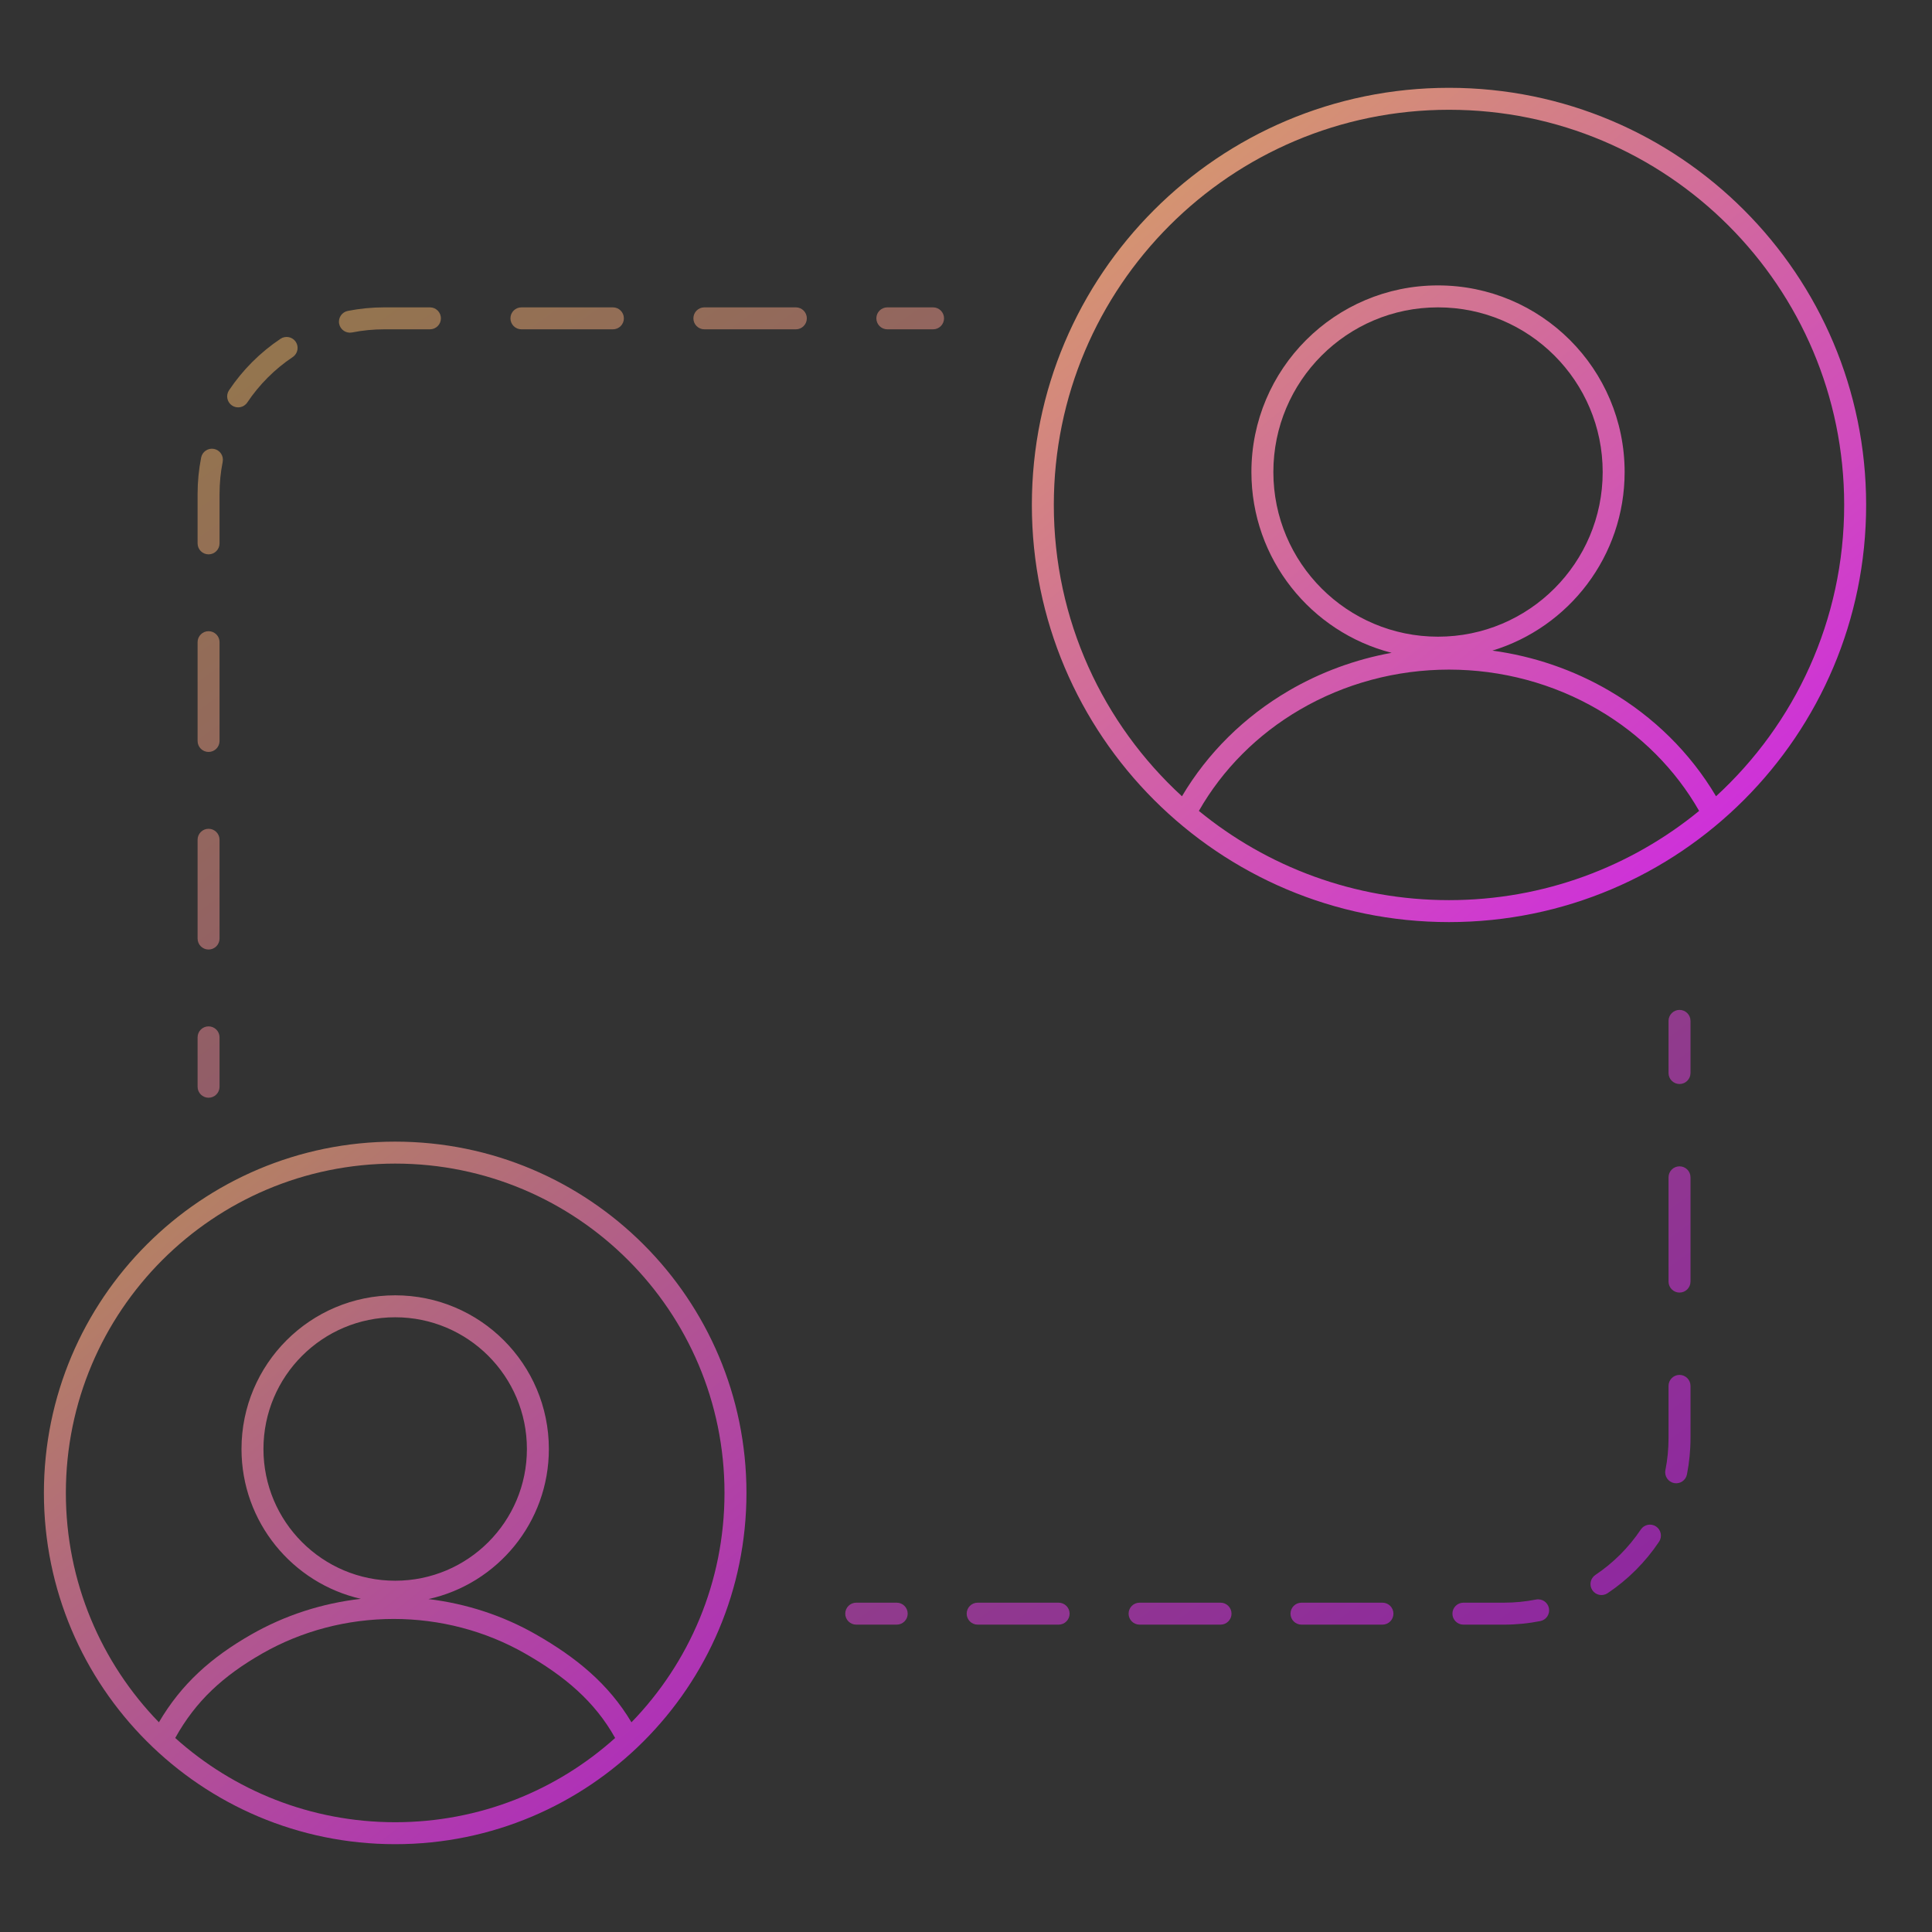 <svg width="88" height="88" viewBox="0 0 88 88" fill="none" xmlns="http://www.w3.org/2000/svg">
<rect x="0" y="0" width="88" height="88" fill="#333333" stroke="none"/>
<path opacity="0.8" fill-rule="evenodd" clip-rule="evenodd" d="M34 68C34 76.837 26.837 84 18 84C9.163 84 2 76.837 2 68C2 59.163 9.163 52 18 52C26.837 52 34 59.163 34 68ZM28.019 79.163C25.363 81.549 21.851 83 18 83C14.149 83 10.637 81.549 7.981 79.163C8.919 77.476 10.164 76.333 11.948 75.313C13.745 74.286 15.816 73.741 17.931 73.741C20.045 73.741 22.116 74.286 23.913 75.313C25.714 76.342 27.084 77.489 28.019 79.163ZM28.762 78.449C27.713 76.686 26.226 75.483 24.409 74.445C22.912 73.589 21.243 73.043 19.515 72.836C22.653 72.143 25 69.346 25 66C25 62.134 21.866 59 18 59C14.134 59 11 62.134 11 66C11 69.329 13.324 72.115 16.438 72.825C14.677 73.024 12.976 73.574 11.452 74.445C9.62 75.491 8.266 76.697 7.238 78.448C4.615 75.748 3 72.062 3 68C3 59.716 9.716 53 18 53C26.284 53 33 59.716 33 68C33 72.063 31.385 75.748 28.762 78.449ZM18 72C21.314 72 24 69.314 24 66C24 62.686 21.314 60 18 60C14.686 60 12 62.686 12 66C12 69.314 14.686 72 18 72Z" fill="url(#paint0_linear_758_2)"/>
<path fill-rule="evenodd" clip-rule="evenodd" d="M78.163 36.269C81.751 32.979 84 28.252 84 23C84 13.059 75.941 5 66 5C56.059 5 48 13.059 48 23C48 28.252 50.249 32.979 53.837 36.269C55.004 34.297 56.68 32.641 58.708 31.458C60.152 30.615 61.738 30.034 63.386 29.735C59.714 28.795 57 25.465 57 21.5C57 16.806 60.806 13 65.5 13C70.194 13 74 16.806 74 21.5C74 25.333 71.463 28.574 67.976 29.634C69.853 29.889 71.663 30.507 73.292 31.458C75.32 32.641 76.996 34.297 78.163 36.269ZM77.393 36.936C76.314 35.045 74.727 33.452 72.788 32.322C70.748 31.131 68.398 30.5 66 30.5C63.602 30.5 61.252 31.131 59.212 32.322C57.273 33.452 55.687 35.045 54.607 36.936C57.71 39.476 61.677 41 66 41C70.323 41 74.29 39.476 77.393 36.936ZM85 23C85 33.493 76.493 42 66 42C55.507 42 47 33.493 47 23C47 12.507 55.507 4 66 4C76.493 4 85 12.507 85 23ZM65.5 29C69.642 29 73 25.642 73 21.5C73 17.358 69.642 14 65.5 14C61.358 14 58 17.358 58 21.5C58 25.642 61.358 29 65.5 29Z" fill="url(#paint1_linear_758_2)"/>
<path opacity="0.6" fill-rule="evenodd" clip-rule="evenodd" d="M16.036 15.143C16.509 15.049 16.998 15 17.5 15H19.583C19.86 15 20.083 14.776 20.083 14.5C20.083 14.224 19.86 14 19.583 14H17.5C16.933 14 16.378 14.056 15.842 14.162C15.571 14.215 15.395 14.478 15.448 14.749C15.502 15.02 15.765 15.196 16.036 15.143ZM23.75 14C23.474 14 23.25 14.224 23.25 14.5C23.25 14.776 23.474 15 23.75 15H27.917C28.193 15 28.417 14.776 28.417 14.5C28.417 14.224 28.193 14 27.917 14H23.75ZM32.083 14C31.807 14 31.583 14.224 31.583 14.5C31.583 14.776 31.807 15 32.083 15H36.25C36.526 15 36.75 14.776 36.75 14.5C36.75 14.224 36.526 14 36.25 14H32.083ZM40.417 14C40.141 14 39.917 14.224 39.917 14.5C39.917 14.776 40.141 15 40.417 15H42.5C42.776 15 43 14.776 43 14.5C43 14.224 42.776 14 42.5 14H40.417ZM13.333 16.263C13.563 16.109 13.624 15.799 13.471 15.569C13.317 15.34 13.006 15.278 12.777 15.432C11.85 16.052 11.052 16.85 10.432 17.777C10.278 18.006 10.34 18.317 10.569 18.471C10.799 18.624 11.109 18.563 11.263 18.333C11.811 17.515 12.515 16.811 13.333 16.263ZM10.143 21.036C10.196 20.765 10.02 20.502 9.749 20.448C9.478 20.395 9.215 20.571 9.162 20.842C9.056 21.378 9 21.933 9 22.5V24.75C9 25.026 9.224 25.25 9.5 25.25C9.776 25.25 10 25.026 10 24.75V22.5C10 21.998 10.049 21.509 10.143 21.036ZM10 29.25C10 28.974 9.776 28.75 9.5 28.75C9.224 28.75 9 28.974 9 29.25V33.75C9 34.026 9.224 34.25 9.5 34.25C9.776 34.25 10 34.026 10 33.75V29.25ZM10 38.25C10 37.974 9.776 37.75 9.5 37.75C9.224 37.75 9 37.974 9 38.25V42.75C9 43.026 9.224 43.25 9.5 43.25C9.776 43.25 10 43.026 10 42.75V38.25ZM10 47.25C10 46.974 9.776 46.75 9.5 46.75C9.224 46.75 9 46.974 9 47.25V49.5C9 49.776 9.224 50 9.5 50C9.776 50 10 49.776 10 49.5V47.25ZM69.964 72.857C69.491 72.951 69.001 73 68.5 73H66.656C66.38 73 66.156 73.224 66.156 73.5C66.156 73.776 66.38 74 66.656 74H68.5C69.067 74 69.622 73.944 70.158 73.838C70.429 73.785 70.605 73.522 70.552 73.251C70.498 72.98 70.235 72.804 69.964 72.857ZM62.969 74C63.245 74 63.469 73.776 63.469 73.5C63.469 73.224 63.245 73 62.969 73L59.281 73C59.005 73 58.781 73.224 58.781 73.5C58.781 73.776 59.005 74 59.281 74L62.969 74ZM55.594 74C55.87 74 56.094 73.776 56.094 73.5C56.094 73.224 55.87 73 55.594 73H51.906C51.63 73 51.406 73.224 51.406 73.5C51.406 73.776 51.63 74 51.906 74H55.594ZM48.219 74C48.495 74 48.719 73.776 48.719 73.5C48.719 73.224 48.495 73 48.219 73H44.531C44.255 73 44.031 73.224 44.031 73.5C44.031 73.776 44.255 74 44.531 74H48.219ZM40.844 74C41.12 74 41.344 73.776 41.344 73.5C41.344 73.224 41.12 73 40.844 73H39C38.724 73 38.5 73.224 38.5 73.5C38.5 73.776 38.724 74 39 74H40.844ZM72.667 71.737C72.437 71.891 72.376 72.201 72.529 72.431C72.683 72.66 72.994 72.722 73.223 72.568C74.15 71.948 74.948 71.15 75.568 70.223C75.722 69.994 75.66 69.683 75.431 69.529C75.201 69.376 74.891 69.437 74.737 69.667C74.189 70.485 73.485 71.189 72.667 71.737ZM75.857 66.964C75.804 67.235 75.98 67.498 76.251 67.552C76.522 67.605 76.785 67.429 76.838 67.158C76.944 66.622 77 66.067 77 65.5V63.125C77 62.849 76.776 62.625 76.5 62.625C76.224 62.625 76 62.849 76 63.125V65.5C76 66.001 75.951 66.491 75.857 66.964ZM76 58.375C76 58.651 76.224 58.875 76.5 58.875C76.776 58.875 77 58.651 77 58.375V53.625C77 53.349 76.776 53.125 76.5 53.125C76.224 53.125 76 53.349 76 53.625V58.375ZM76 48.875C76 49.151 76.224 49.375 76.5 49.375C76.776 49.375 77 49.151 77 48.875V46.5C77 46.224 76.776 46 76.5 46C76.224 46 76 46.224 76 46.5V48.875Z" fill="url(#paint2_linear_758_2)"/>
<defs>
<linearGradient id="paint0_linear_758_2" x1="-12.727" y1="27.273" x2="36.364" y2="87.636" gradientUnits="userSpaceOnUse">
<stop stop-color="#DBFF00"/>
<stop offset="1" stop-color="#CC10FB"/>
</linearGradient>
<linearGradient id="paint1_linear_758_2" x1="29.511" y1="-25.364" x2="87.807" y2="46.318" gradientUnits="userSpaceOnUse">
<stop stop-color="#DBFF00"/>
<stop offset="1" stop-color="#CC10FB"/>
</linearGradient>
<linearGradient id="paint2_linear_758_2" x1="-22.295" y1="-32.364" x2="66.773" y2="91.761" gradientUnits="userSpaceOnUse">
<stop stop-color="#DBFF00"/>
<stop offset="1" stop-color="#CC10FB"/>
</linearGradient>
</defs>
</svg>
